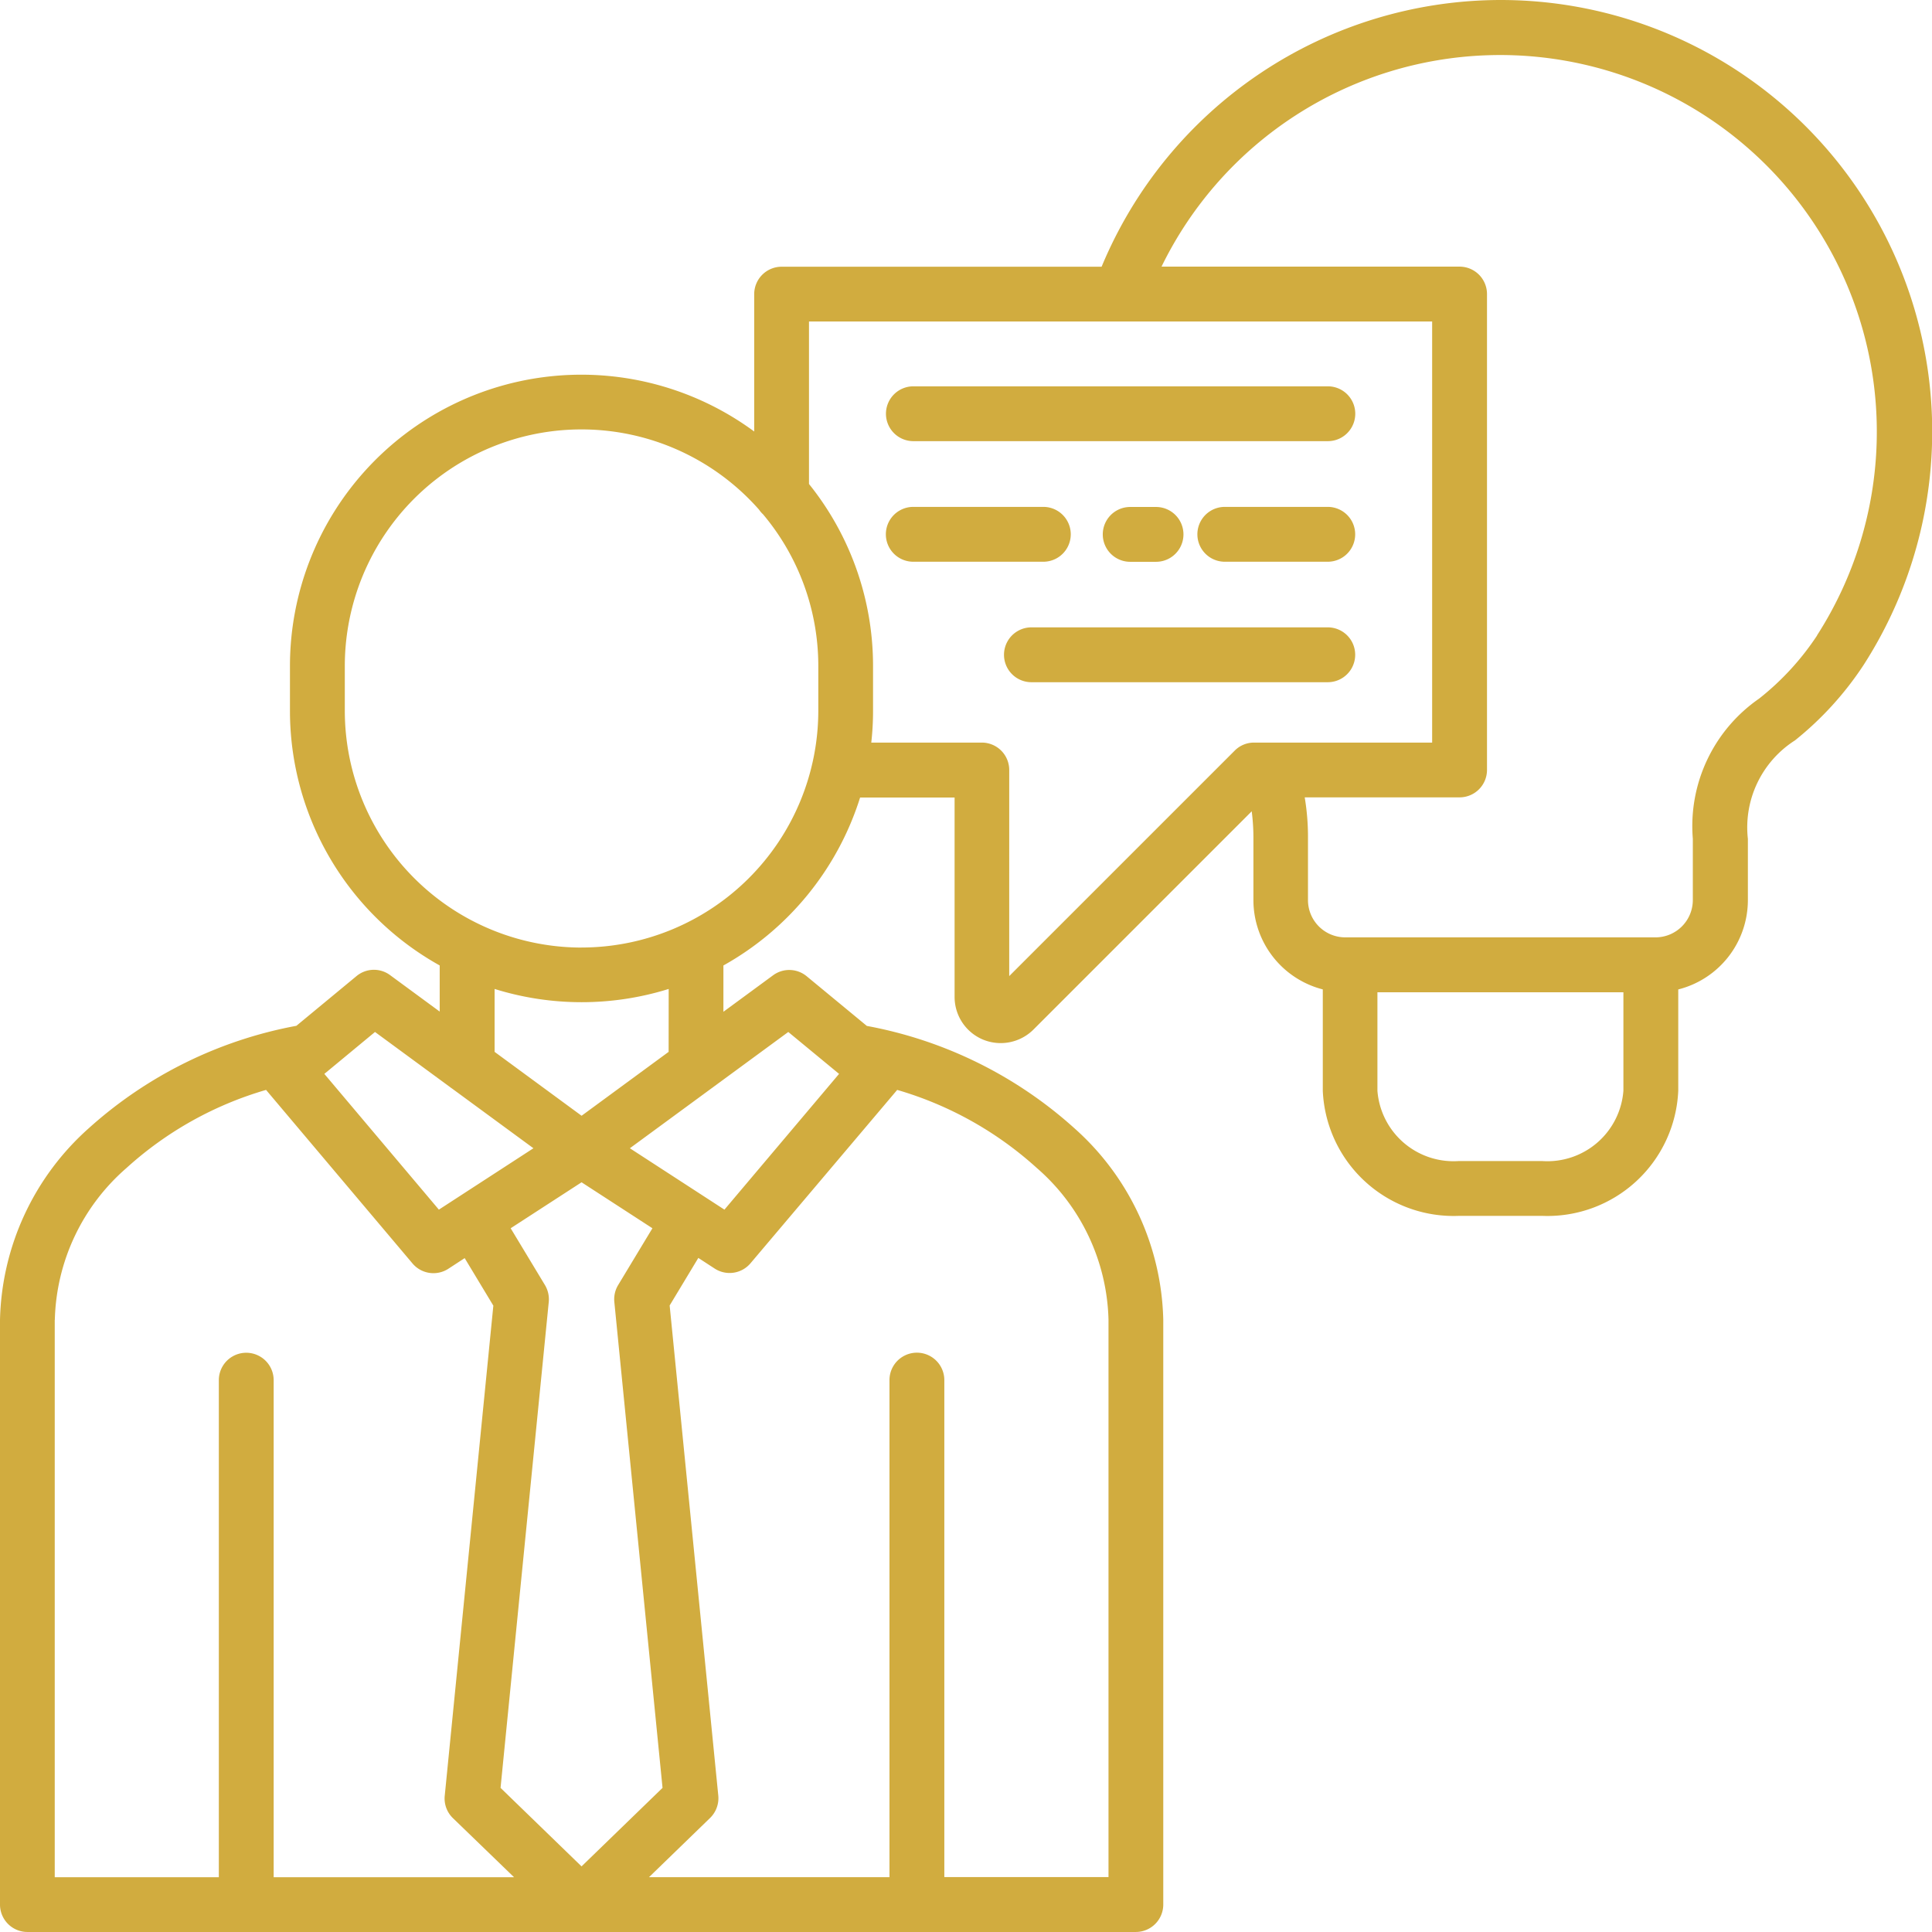<svg xmlns="http://www.w3.org/2000/svg" xmlns:xlink="http://www.w3.org/1999/xlink" width="86.327" height="86.326" viewBox="0 0 86.327 86.326">
  <defs>
    <clipPath id="clip-path">
      <rect id="Retângulo_952" data-name="Retângulo 952" width="86.327" height="86.326" fill="#d1ac3f"/>
    </clipPath>
  </defs>
  <g id="Grupo_755" data-name="Grupo 755" transform="translate(0 0)">
    <g id="Grupo_754" data-name="Grupo 754" transform="translate(0 0)" clip-path="url(#clip-path)">
      <path id="Caminho_550" data-name="Caminho 550" d="M67.042,0A19.331,19.331,0,0,0,49.223,11.918h-14.3A1.226,1.226,0,0,0,33.7,13.144v6.137A13.02,13.02,0,0,0,12.956,29.768v2a13.025,13.025,0,0,0,6.691,11.371V45.2l-2.218-1.63a1.216,1.216,0,0,0-1.5.045l-2.686,2.221a19.039,19.039,0,0,0-9.27,4.571A11.822,11.822,0,0,0,0,58.972V85.1a1.225,1.225,0,0,0,1.225,1.226H50.752A1.227,1.227,0,0,0,51.978,85.1V58.972a11.809,11.809,0,0,0-3.972-8.56,19,19,0,0,0-9.273-4.571l-2.69-2.221a1.22,1.22,0,0,0-1.5-.041l-2.219,1.63V43.14a13.1,13.1,0,0,0,6.108-7.505h4.222v8.91a2.063,2.063,0,0,0,1.27,1.907A2.074,2.074,0,0,0,46.181,46l9.749-9.749a9.285,9.285,0,0,1,.076,1.229v2.743a4.122,4.122,0,0,0,3.1,3.986v4.526a5.85,5.85,0,0,0,6.062,5.594h3.758a5.85,5.85,0,0,0,6.063-5.594V44.211A4.119,4.119,0,0,0,78.1,40.225V37.482a4.61,4.61,0,0,1,2.105-4.4,14.527,14.527,0,0,0,3.058-3.357A19.282,19.282,0,0,0,67.05,0ZM16.754,46.11l3.338,2.451c.037.03.076.057.113.082l3.63,2.664L19.61,54.05l-5.118-6.066.063-.053s.008-.008.012-.008l2.192-1.814Zm9.232,6.718,3.166,2.054-1.533,2.54a1.232,1.232,0,0,0-.169.753l2.154,21.712-3.619,3.508-3.619-3.508,2.154-21.712a1.239,1.239,0,0,0-.169-.753l-1.533-2.54ZM2.45,58.973a9.281,9.281,0,0,1,3.2-6.782A15.859,15.859,0,0,1,11.888,48.7l6.545,7.756a1.224,1.224,0,0,0,1.6.236l.73-.476,1.281,2.124-2.172,21.9a1.22,1.22,0,0,0,.367,1L22.97,83.88H12.228V61.67a1.225,1.225,0,0,0-2.45,0V83.88H2.446v-24.9Zm47.081,0v24.9H42.195V61.667a1.225,1.225,0,1,0-2.451,0v22.21H29l2.728-2.645a1.233,1.233,0,0,0,.367-1l-2.173-21.9,1.281-2.125.731.476a1.223,1.223,0,0,0,1.6-.236L40.089,48.7a15.9,15.9,0,0,1,6.242,3.492,9.279,9.279,0,0,1,3.2,6.781ZM35.222,46.111l2.27,1.873L32.37,54.05l-4.226-2.743,3.63-2.664c.037-.026.075-.053.112-.082l3.339-2.451ZM29.876,47l-3.889,2.855L22.1,47V44.189a13.076,13.076,0,0,0,7.779,0Zm-3.889-4.66a10.589,10.589,0,0,1-10.58-10.573v-2a10.574,10.574,0,0,1,18.512-6.991,1.065,1.065,0,0,0,.172.2,10.524,10.524,0,0,1,2.473,6.789v2a10.589,10.589,0,0,1-10.58,10.573Zm19.108,1.281V34.406a1.225,1.225,0,0,0-1.225-1.225H38.931a12.648,12.648,0,0,0,.079-1.42v-2a12.969,12.969,0,0,0-2.862-8.135V14.365H63.992V33.181H56.034a1.209,1.209,0,0,0-.865.36L45.094,43.615ZM68.92,51.88H65.162a3.41,3.41,0,0,1-3.615-3.143v-4.4H72.538v4.4a3.407,3.407,0,0,1-3.615,3.143ZM81.194,28.393A12.009,12.009,0,0,1,78.6,31.217a6.927,6.927,0,0,0-2.96,6.261v2.742a1.669,1.669,0,0,1-1.671,1.664H60.108a1.666,1.666,0,0,1-1.664-1.664V37.479a10.651,10.651,0,0,0-.146-1.851h6.92A1.225,1.225,0,0,0,66.443,34.4V13.14a1.226,1.226,0,0,0-1.225-1.226H51.9A16.832,16.832,0,1,1,81.19,28.39Zm-29.539-5.74a1.225,1.225,0,0,1,0,2.45H50.5a1.225,1.225,0,1,1,0-2.45Zm7.673,7.83H46.087a1.225,1.225,0,0,1,0-2.451H59.328a1.225,1.225,0,0,1,0,2.451M46.619,25.1H40.808a1.225,1.225,0,0,1,0-2.451h5.811a1.225,1.225,0,0,1,0,2.451m13.934-1.226A1.226,1.226,0,0,1,59.328,25.1h-4.6a1.225,1.225,0,0,1,0-2.451h4.6a1.225,1.225,0,0,1,1.225,1.225M39.587,18.487a1.225,1.225,0,0,1,1.225-1.225h18.52a1.225,1.225,0,1,1,0,2.45H40.812a1.225,1.225,0,0,1-1.225-1.225" transform="translate(0 0)" fill="#d1ac3f"/>
    </g>
  </g>
</svg>
